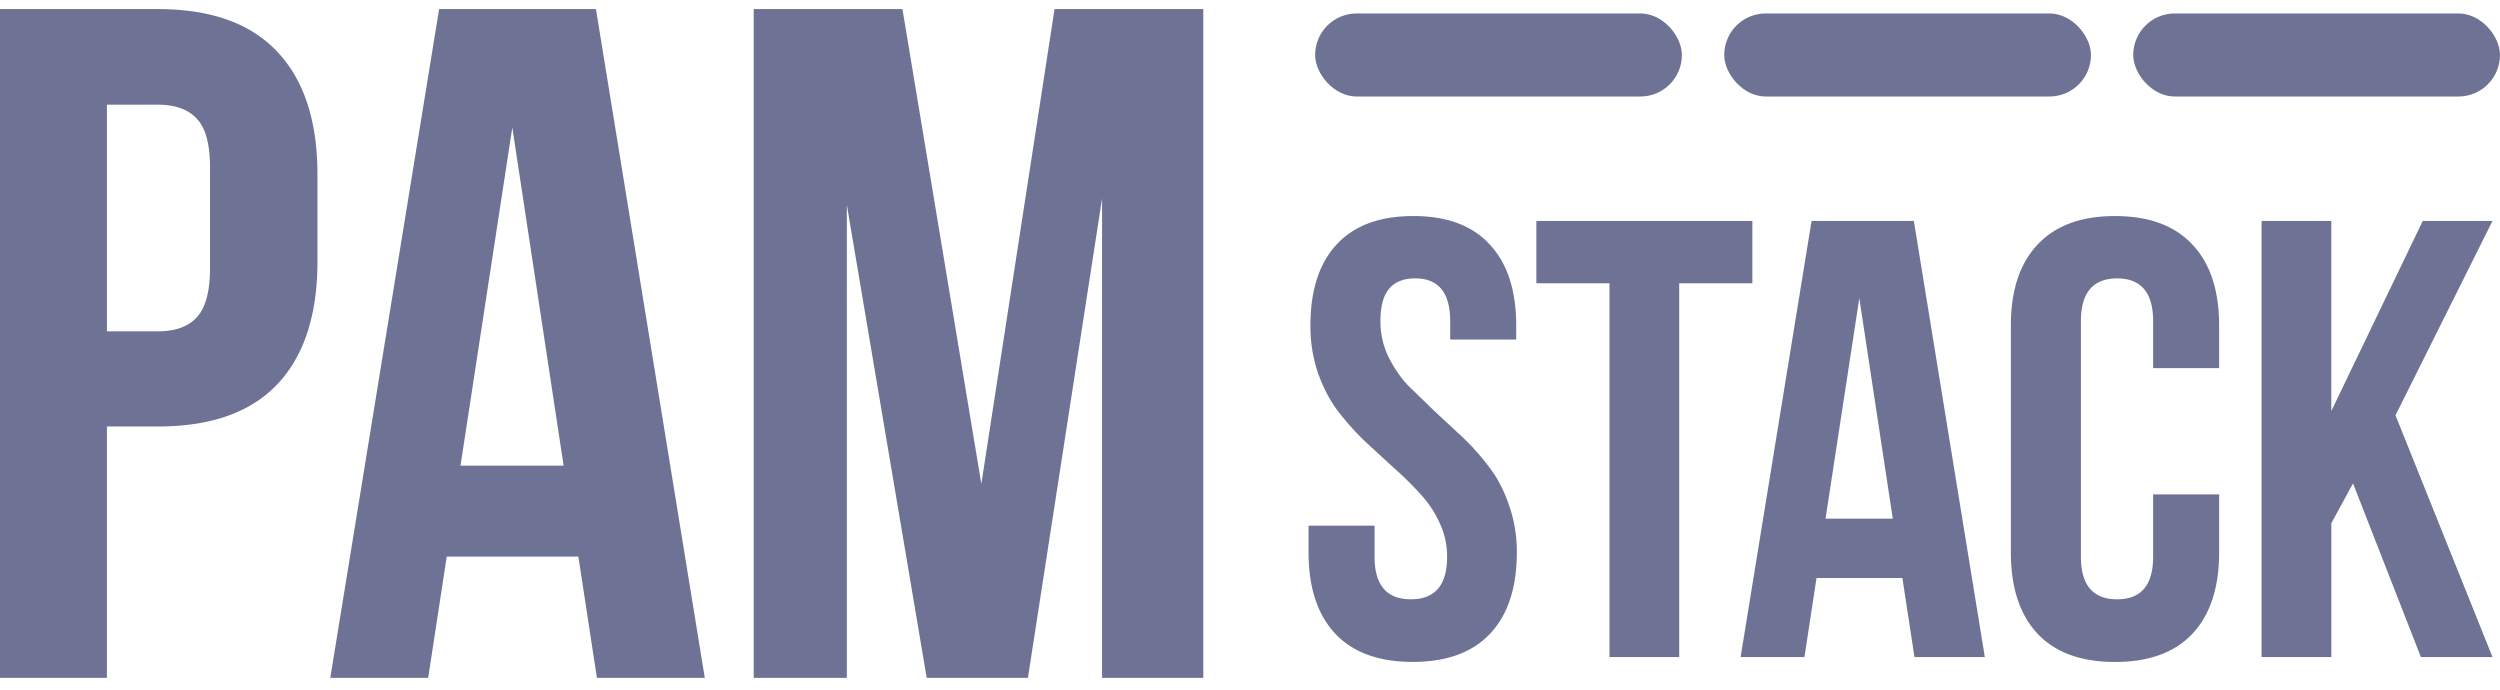 <svg xmlns="http://www.w3.org/2000/svg" width="116" height="32" fill="#6e7396"  xmlns:v="https://vecta.io/nano"><path d="M0 31.452V.422h7.321c2.455 0 4.3.656 5.535 1.969 1.249 1.313 1.874 3.217 1.874 5.713v4.025c0 2.496-.625 4.4-1.874 5.713-1.235 1.298-3.08 1.947-5.535 1.947h-2.36v11.663H0zm4.961-16.078H7.32c.823 0 1.433-.224 1.83-.671s.595-1.205.595-2.272V7.779c0-1.068-.198-1.818-.595-2.25-.397-.447-1.007-.671-1.83-.671H4.961v10.517zm10.364 16.078l5.05-31.03h7.277l5.05 31.03h-5.006l-.86-5.626h-6.108l-.86 5.626h-4.542zm6.042-9.846h4.785L23.771 5.918l-2.404 15.688zm13.605 9.846V.422h6.902l3.66 22.029L48.931.422h6.902v31.03h-4.697V9.207l-3.44 22.245h-4.697L39.294 9.51v21.942h-4.322zm25.745-5.818v-1.242h3.063v1.439c0 1.317.561 1.976 1.683 1.976s1.683-.659 1.683-1.976c0-.564-.12-1.096-.36-1.595a4.96 4.96 0 0 0-.906-1.341c-.364-.405-.772-.804-1.222-1.2l-1.366-1.256c-.451-.442-.863-.908-1.237-1.397-.364-.489-.666-1.072-.906-1.75a6.76 6.76 0 0 1-.345-2.187c0-1.628.403-2.879 1.208-3.754.815-.884 2.004-1.327 3.566-1.327s2.747.442 3.552 1.327c.815.875 1.222 2.126 1.222 3.754v.649h-3.063v-.847c0-1.327-.542-1.99-1.625-1.99-.537 0-.939.16-1.208.48-.268.311-.403.814-.403 1.51a3.76 3.76 0 0 0 .345 1.595 5.71 5.71 0 0 0 .906 1.355l1.237 1.2 1.352 1.256a11.15 11.15 0 0 1 1.222 1.383c.374.489.676 1.073.906 1.75a6.51 6.51 0 0 1 .36 2.187c0 1.628-.412 2.884-1.237 3.768-.825.875-2.023 1.312-3.595 1.312s-2.771-.437-3.595-1.312c-.825-.884-1.237-2.14-1.237-3.768zm10.57-12.49v-2.893H81.31v2.893h-3.394v17.344H74.68V13.144h-3.394zm9.477 17.344l3.293-20.237h4.746l3.293 20.237h-3.264l-.561-3.669h-3.984l-.561 3.669h-2.962zm3.94-6.421h3.121l-1.553-10.231-1.568 10.232zm8.6 1.567V15.106c0-1.628.412-2.879 1.237-3.754.825-.884 2.023-1.327 3.595-1.327s2.771.442 3.595 1.327c.825.875 1.237 2.126 1.237 3.754v1.976h-3.063v-2.173c0-1.327-.556-1.99-1.668-1.99-1.122 0-1.683.663-1.683 1.99v10.923c0 1.317.561 1.976 1.683 1.976 1.112 0 1.668-.659 1.668-1.976v-2.893h3.063v2.696c0 1.628-.412 2.884-1.237 3.768-.824.875-2.023 1.312-3.595 1.312s-2.771-.437-3.595-1.312c-.825-.884-1.237-2.14-1.237-3.768zm11.634 4.854V10.251h3.236v8.82l4.242-8.82h3.236l-4.501 9.018 4.501 11.219h-3.322l-3.15-8.058-1.006 1.849v6.209h-3.236z"/><rect x="61.023" y=".624" width="17.017" height="3.854" rx="1.927"/><rect x="80.004" y=".624" width="17.017" height="3.854" rx="1.927"/><rect x="98.982" y=".624" width="17.017" height="3.854" rx="1.927"/></svg>